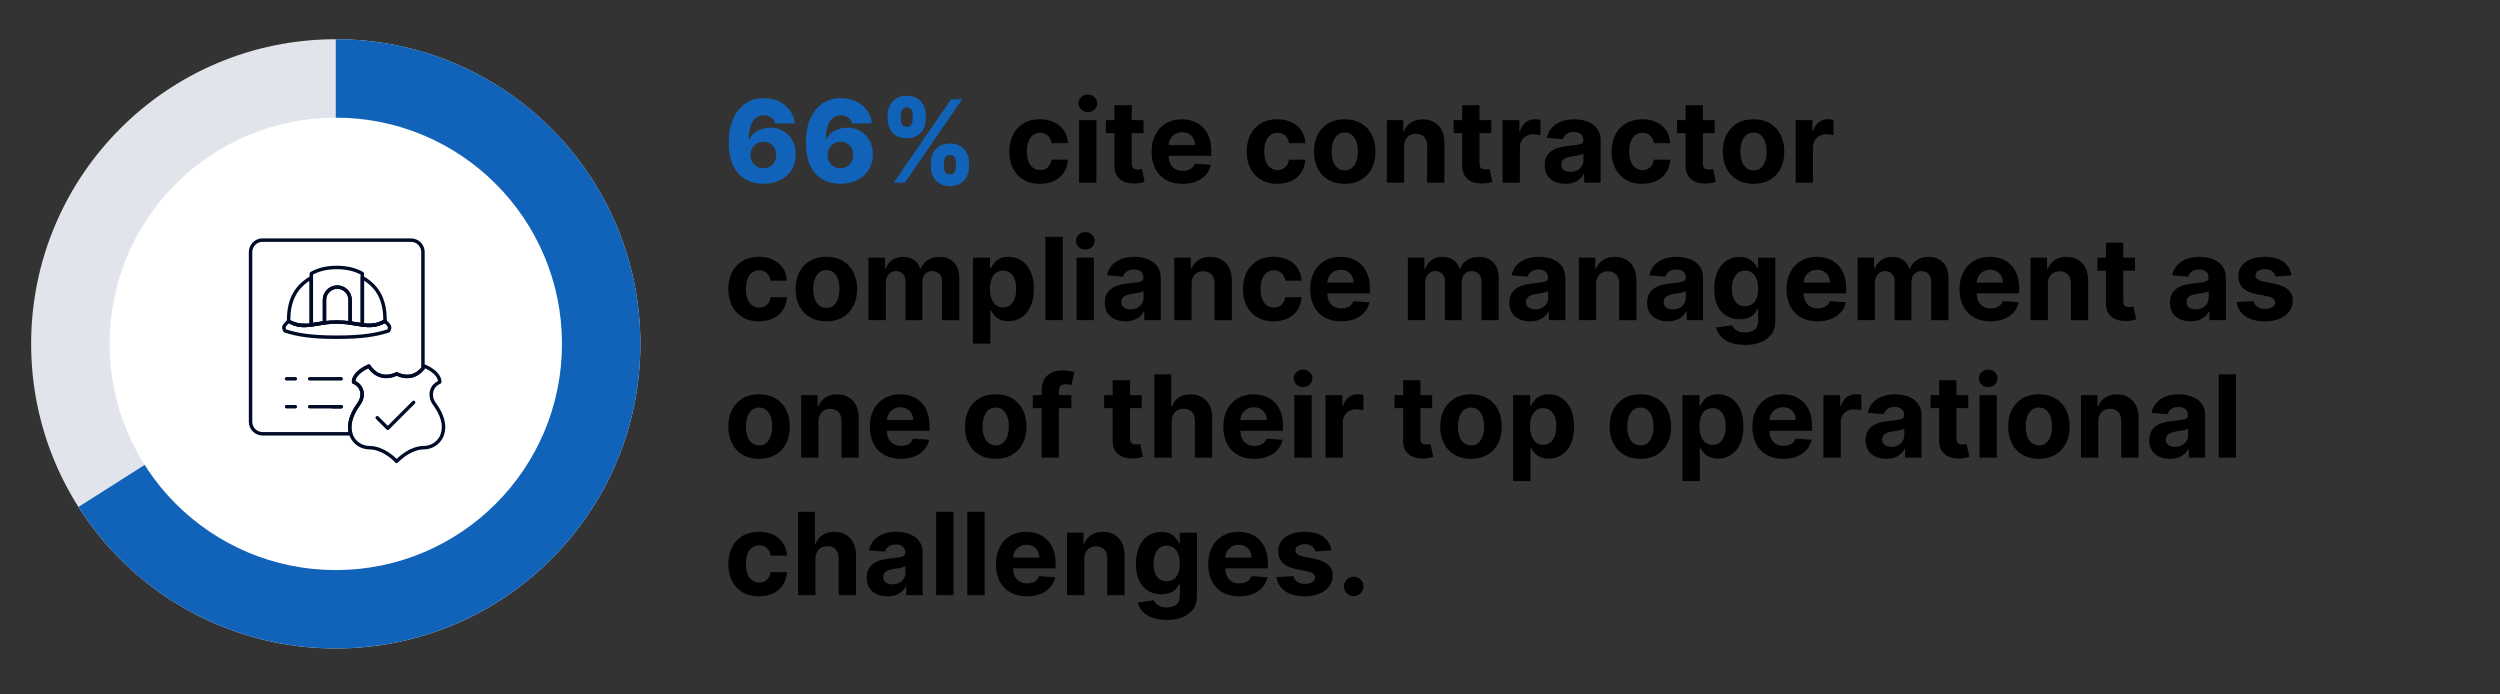 <?xml version="1.0" encoding="UTF-8"?>
<svg xmlns="http://www.w3.org/2000/svg" width="720" height="200" xmlns:xlink="http://www.w3.org/1999/xlink" viewBox="0 0 720 200"><rect x="0" y="0" width="720" height="200" fill="#333333" stroke="none"/>
  <defs>
    <style>
      .cls-1, .cls-2, .cls-3 {
        fill: none;
      }

      .cls-2 {
        stroke: #000b27;
        stroke-linecap: round;
        stroke-linejoin: round;
      }

      .cls-4 {
        fill: #fff;
      }

      .cls-5 {
        fill: #1163b9;
      }

      .cls-3 {
        stroke: #1163b9;
        stroke-miterlimit: 10;
      }

      .cls-6 {
        fill: #e1e4ea;
      }

      .cls-7 {
        clip-path: url(#clippath);
      }
    </style>
    <clipPath id="clippath">
      <circle class="cls-1" cx="96.7" cy="327.26" r="87.73"/>
    </clipPath>
  </defs>
  <g id="Layer_4" data-name="Layer 4">
    <g id="Layer_1" data-name="Layer 1">
      <circle class="cls-6" cx="96.7" cy="99.03" r="87.73"/>
    </g>
    <g>
      <rect class="cls-1" x="208.49" y="28.6" width="506.53" height="171.4"/>
      <path class="cls-5" d="M219.88,52.93c-1.31,0-2.57-.21-3.77-.64s-2.27-1.11-3.21-2.04-1.68-2.16-2.21-3.68-.8-3.37-.8-5.56c0-1.98.25-3.75.73-5.33s1.16-2.91,2.04-4.01,1.95-1.94,3.19-2.53,2.62-.87,4.15-.87c1.68,0,3.16.33,4.45.98s2.31,1.53,3.09,2.62,1.23,2.32,1.37,3.66h-5.71c-.17-.76-.55-1.33-1.13-1.73s-1.27-.59-2.07-.59c-1.47,0-2.56.64-3.29,1.91s-1.09,2.98-1.11,5.11h.15c.33-.72.8-1.34,1.42-1.85s1.33-.91,2.13-1.19,1.65-.42,2.55-.42c1.44,0,2.71.33,3.81,1s1.96,1.57,2.59,2.72.93,2.47.93,3.96c0,1.67-.38,3.15-1.17,4.42s-1.88,2.27-3.28,2.98-3.01,1.07-4.85,1.07ZM219.84,48.47c.71,0,1.35-.17,1.91-.5s1-.79,1.32-1.37.48-1.23.47-1.96c0-.73-.15-1.39-.46-1.96s-.75-1.02-1.31-1.36-1.2-.5-1.92-.5c-.52,0-1.01.1-1.46.29s-.85.47-1.18.81-.59.75-.78,1.22-.29.97-.29,1.51c0,.71.17,1.36.49,1.93s.76,1.04,1.31,1.38,1.19.51,1.9.51Z"/>
      <path class="cls-5" d="M242.07,52.93c-1.31,0-2.57-.21-3.77-.64s-2.27-1.11-3.21-2.04-1.68-2.16-2.21-3.68-.8-3.37-.8-5.56c0-1.98.25-3.75.73-5.33s1.16-2.91,2.04-4.01,1.95-1.94,3.19-2.53,2.62-.87,4.15-.87c1.68,0,3.16.33,4.45.98s2.31,1.53,3.09,2.62,1.23,2.32,1.37,3.66h-5.71c-.17-.76-.55-1.33-1.13-1.73s-1.27-.59-2.07-.59c-1.47,0-2.56.64-3.29,1.91s-1.09,2.98-1.11,5.11h.15c.33-.72.8-1.34,1.42-1.85s1.33-.91,2.13-1.19,1.65-.42,2.55-.42c1.44,0,2.71.33,3.81,1s1.96,1.57,2.59,2.72.93,2.47.93,3.96c0,1.67-.38,3.15-1.17,4.42s-1.88,2.27-3.28,2.98-3.01,1.07-4.85,1.07ZM242.04,48.47c.71,0,1.35-.17,1.91-.5s1-.79,1.32-1.37.48-1.23.47-1.96c0-.73-.15-1.39-.46-1.96s-.75-1.02-1.31-1.36-1.2-.5-1.92-.5c-.52,0-1.01.1-1.46.29s-.85.47-1.18.81-.59.75-.78,1.22-.29.97-.29,1.51c0,.71.17,1.36.49,1.93s.76,1.04,1.31,1.38,1.19.51,1.9.51Z"/>
      <path class="cls-5" d="M255.64,34.36v-1.27c0-1,.22-1.92.65-2.75s1.06-1.5,1.87-2,1.8-.76,2.95-.76,2.2.25,3.02.76,1.44,1.17,1.86,2,.63,1.75.63,2.75v1.27c0,1-.21,1.91-.64,2.74s-1.05,1.49-1.87,1.98-1.82.74-3,.74-2.18-.25-2.99-.75-1.43-1.16-1.85-1.99-.63-1.73-.63-2.72ZM257.41,52.6l16.5-24h3.2l-16.5,24h-3.2ZM259.42,33.1v1.27c0,.52.12,1.01.37,1.46s.69.67,1.33.67c.69,0,1.15-.22,1.38-.67s.35-.94.35-1.46v-1.27c0-.52-.11-1.02-.33-1.48s-.68-.7-1.39-.7c-.66,0-1.1.24-1.34.71s-.36.96-.36,1.46ZM268.09,48.1v-1.27c0-.98.21-1.89.64-2.73s1.04-1.51,1.86-2.02,1.8-.76,2.98-.76,2.2.25,3.02.76,1.43,1.17,1.85,2,.63,1.75.63,2.75v1.27c0,.98-.21,1.89-.63,2.73s-1.04,1.51-1.86,2.02-1.82.76-3,.76-2.19-.25-3-.76-1.43-1.18-1.85-2.02-.63-1.75-.63-2.73ZM271.83,46.83v1.27c0,.5.12.98.37,1.44s.7.69,1.37.69,1.14-.22,1.37-.67.35-.94.35-1.46v-1.27c0-.52-.11-1.02-.33-1.48s-.69-.7-1.39-.7c-.66,0-1.11.23-1.36.7s-.38.96-.38,1.48Z"/>
      <path d="M299.53,52.95c-1.84,0-3.43-.39-4.75-1.18s-2.34-1.88-3.05-3.28-1.06-3.01-1.06-4.83.36-3.46,1.07-4.86,1.73-2.48,3.05-3.27,2.89-1.18,4.71-1.18c1.57,0,2.95.29,4.12.86s2.11,1.37,2.8,2.4,1.07,2.24,1.14,3.63h-4.71c-.13-.9-.48-1.62-1.05-2.17s-1.31-.83-2.22-.83c-.77,0-1.45.21-2.02.63s-1.02,1.03-1.34,1.82-.48,1.76-.48,2.89.16,2.12.47,2.93.76,1.42,1.34,1.84,1.25.63,2.03.63c.57,0,1.08-.12,1.54-.35s.84-.58,1.14-1.03.5-.99.59-1.62h4.71c-.08,1.38-.45,2.58-1.12,3.63s-1.59,1.86-2.76,2.44-2.56.88-4.16.88Z"/>
      <path d="M313.29,32.28c-.74,0-1.38-.25-1.9-.74s-.79-1.09-.79-1.78.27-1.29.8-1.79,1.16-.74,1.9-.74,1.38.25,1.9.74.79,1.09.79,1.78-.26,1.29-.79,1.79-1.16.74-1.9.74ZM310.78,52.6v-18h4.99v18h-4.99Z"/>
      <path d="M329.33,34.6v3.75h-10.84v-3.75h10.84ZM320.95,30.29h4.99v16.78c0,.46.07.82.21,1.07s.34.43.59.53.55.15.88.15c.23,0,.47-.02.7-.06s.41-.08.54-.1l.79,3.71c-.25.08-.6.17-1.05.28s-1,.17-1.65.19c-1.2.05-2.26-.11-3.16-.48s-1.6-.94-2.1-1.71-.75-1.75-.74-2.93v-17.44Z"/>
      <path d="M340.59,52.95c-1.85,0-3.44-.38-4.78-1.13s-2.36-1.82-3.08-3.21-1.08-3.03-1.08-4.93.36-3.48,1.08-4.88,1.73-2.49,3.04-3.27,2.85-1.17,4.61-1.17c1.19,0,2.29.19,3.32.57s1.93.95,2.7,1.71,1.37,1.71,1.8,2.85.64,2.48.64,4.01v1.37h-15.2v-3.09h10.5c0-.72-.16-1.36-.47-1.91s-.74-.99-1.29-1.31-1.19-.47-1.92-.47-1.43.17-2.01.52-1.04.81-1.37,1.39-.5,1.23-.5,1.94v2.94c0,.89.17,1.66.5,2.31s.8,1.15,1.41,1.5,1.33.53,2.17.53c.55,0,1.06-.08,1.52-.23s.86-.39,1.18-.7.58-.7.75-1.15l4.62.3c-.23,1.11-.71,2.08-1.44,2.9s-1.65,1.46-2.79,1.92-2.45.69-3.93.69Z"/>
      <path d="M367.9,52.95c-1.84,0-3.43-.39-4.75-1.18s-2.34-1.88-3.05-3.28-1.06-3.01-1.06-4.83.36-3.46,1.07-4.86,1.73-2.48,3.05-3.27,2.89-1.18,4.71-1.18c1.57,0,2.95.29,4.12.86s2.11,1.37,2.8,2.4,1.07,2.24,1.14,3.63h-4.71c-.13-.9-.48-1.62-1.05-2.17s-1.31-.83-2.22-.83c-.77,0-1.45.21-2.02.63s-1.02,1.03-1.34,1.82-.48,1.76-.48,2.89.16,2.12.47,2.93.76,1.42,1.34,1.84,1.25.63,2.03.63c.57,0,1.08-.12,1.54-.35s.84-.58,1.14-1.03.5-.99.59-1.62h4.71c-.08,1.38-.45,2.58-1.12,3.63s-1.59,1.86-2.76,2.44-2.56.88-4.16.88Z"/>
      <path d="M387.28,52.95c-1.82,0-3.39-.39-4.72-1.17s-2.35-1.86-3.06-3.26-1.08-3.01-1.08-4.86.36-3.49,1.08-4.88,1.74-2.48,3.06-3.26,2.9-1.17,4.72-1.17,3.39.39,4.72,1.17,2.35,1.86,3.06,3.26,1.08,3.02,1.08,4.88-.36,3.46-1.08,4.86-1.74,2.48-3.06,3.26-2.9,1.17-4.72,1.17ZM387.3,49.08c.83,0,1.52-.24,2.07-.71s.97-1.12,1.26-1.94.43-1.75.43-2.8-.14-1.98-.43-2.8-.71-1.47-1.26-1.95-1.25-.71-2.07-.71-1.54.24-2.1.71-.99,1.12-1.28,1.95-.43,1.75-.43,2.8.14,1.98.43,2.8.71,1.47,1.28,1.94,1.27.71,2.1.71Z"/>
      <path d="M404.39,42.19v10.41h-4.99v-18h4.76v3.18h.21c.4-1.05,1.07-1.88,2-2.49s2.07-.92,3.41-.92c1.25,0,2.34.27,3.27.82s1.65,1.33,2.17,2.34.77,2.22.77,3.62v11.46h-4.99v-10.57c0-1.1-.27-1.96-.84-2.58s-1.36-.93-2.36-.93c-.67,0-1.26.14-1.78.43s-.91.71-1.2,1.26-.43,1.21-.44,1.99Z"/>
      <path d="M429.49,34.6v3.75h-10.84v-3.75h10.84ZM421.11,30.29h4.99v16.78c0,.46.07.82.21,1.07s.34.43.59.53.55.15.88.15c.23,0,.47-.02.7-.06s.41-.08.54-.1l.79,3.71c-.25.08-.6.17-1.05.28s-1,.17-1.65.19c-1.2.05-2.26-.11-3.16-.48s-1.6-.94-2.1-1.71-.75-1.75-.74-2.93v-17.44Z"/>
      <path d="M432.74,52.6v-18h4.84v3.14h.19c.33-1.12.88-1.96,1.65-2.54s1.66-.86,2.67-.86c.25,0,.52.02.81.05s.54.07.76.13v4.43c-.23-.07-.56-.13-.97-.19s-.79-.08-1.14-.08c-.73,0-1.39.16-1.96.47s-1.03.76-1.36,1.32-.5,1.21-.5,1.95v10.18h-4.99Z"/>
      <path d="M450.85,52.94c-1.15,0-2.17-.2-3.07-.6s-1.61-1-2.13-1.79-.78-1.78-.78-2.97c0-1,.18-1.84.55-2.52s.87-1.23,1.5-1.64,1.35-.73,2.16-.94,1.66-.36,2.55-.45c1.05-.11,1.89-.21,2.53-.31s1.11-.24,1.39-.44.43-.48.43-.87v-.07c0-.74-.23-1.32-.7-1.72s-1.12-.61-1.97-.61c-.9,0-1.61.2-2.14.59s-.88.89-1.05,1.48l-4.62-.38c.23-1.09.7-2.04,1.38-2.84s1.58-1.42,2.67-1.85,2.35-.65,3.79-.65c1,0,1.96.12,2.88.35s1.73.6,2.45,1.09,1.28,1.12,1.69,1.89.62,1.69.62,2.76v12.14h-4.73v-2.5h-.14c-.29.56-.68,1.06-1.16,1.48s-1.07.76-1.75,1-1.46.36-2.36.36ZM452.28,49.49c.73,0,1.38-.15,1.95-.44s1-.69,1.32-1.19.48-1.07.48-1.7v-1.91c-.16.1-.37.19-.64.28s-.57.16-.91.22-.67.12-1.01.18-.64.1-.91.13c-.59.09-1.1.22-1.54.41s-.78.44-1.02.76-.36.71-.36,1.18c0,.68.25,1.2.74,1.55s1.13.53,1.89.53Z"/>
      <path d="M473,52.95c-1.84,0-3.43-.39-4.75-1.18s-2.34-1.88-3.05-3.28-1.06-3.01-1.06-4.83.36-3.46,1.07-4.86,1.73-2.48,3.05-3.27,2.89-1.18,4.71-1.18c1.57,0,2.95.29,4.12.86s2.11,1.37,2.8,2.4,1.07,2.24,1.14,3.63h-4.71c-.13-.9-.48-1.62-1.05-2.17s-1.31-.83-2.22-.83c-.77,0-1.45.21-2.02.63s-1.02,1.03-1.34,1.82-.48,1.76-.48,2.89.16,2.12.47,2.93.76,1.42,1.34,1.84,1.25.63,2.03.63c.57,0,1.08-.12,1.54-.35s.84-.58,1.14-1.03.5-.99.59-1.62h4.71c-.08,1.38-.45,2.58-1.12,3.63s-1.59,1.86-2.76,2.44-2.56.88-4.16.88Z"/>
      <path d="M493.83,34.6v3.75h-10.84v-3.75h10.84ZM485.45,30.29h4.99v16.78c0,.46.07.82.21,1.07s.34.43.59.53.55.15.88.15c.23,0,.47-.02.7-.06s.41-.08.54-.1l.79,3.71c-.25.08-.6.17-1.05.28s-1,.17-1.65.19c-1.2.05-2.26-.11-3.16-.48s-1.6-.94-2.1-1.71-.75-1.75-.74-2.93v-17.44Z"/>
      <path d="M505.02,52.95c-1.82,0-3.39-.39-4.72-1.17s-2.35-1.86-3.06-3.26-1.08-3.01-1.08-4.86.36-3.49,1.08-4.88,1.74-2.48,3.06-3.26,2.9-1.17,4.72-1.17,3.39.39,4.72,1.17,2.35,1.86,3.06,3.26,1.08,3.02,1.08,4.88-.36,3.46-1.08,4.86-1.74,2.48-3.06,3.26-2.9,1.17-4.72,1.17ZM505.04,49.08c.83,0,1.52-.24,2.07-.71s.97-1.12,1.26-1.94.43-1.75.43-2.8-.14-1.98-.43-2.8-.71-1.47-1.26-1.95-1.25-.71-2.07-.71-1.54.24-2.1.71-.99,1.12-1.28,1.95-.43,1.75-.43,2.8.14,1.98.43,2.8.71,1.47,1.28,1.94,1.27.71,2.1.71Z"/>
      <path d="M517.14,52.6v-18h4.84v3.14h.19c.33-1.12.88-1.96,1.65-2.54s1.66-.86,2.67-.86c.25,0,.52.02.81.05s.54.07.76.13v4.43c-.23-.07-.56-.13-.97-.19s-.79-.08-1.14-.08c-.73,0-1.39.16-1.96.47s-1.03.76-1.36,1.32-.5,1.21-.5,1.95v10.18h-4.99Z"/>
      <path d="M218.61,92.55c-1.84,0-3.43-.39-4.75-1.18s-2.34-1.88-3.05-3.28-1.06-3.01-1.06-4.83.36-3.46,1.07-4.86,1.73-2.48,3.05-3.27,2.89-1.18,4.71-1.18c1.57,0,2.95.29,4.12.86s2.11,1.37,2.8,2.4,1.07,2.24,1.14,3.63h-4.71c-.13-.9-.48-1.62-1.05-2.17s-1.31-.83-2.22-.83c-.77,0-1.45.21-2.02.63s-1.02,1.03-1.34,1.82-.48,1.76-.48,2.89.16,2.12.47,2.93.76,1.42,1.34,1.84,1.25.63,2.03.63c.57,0,1.08-.12,1.54-.35s.84-.58,1.14-1.03.5-.99.59-1.62h4.71c-.08,1.38-.45,2.58-1.12,3.63s-1.59,1.86-2.76,2.44-2.56.88-4.16.88Z"/>
      <path d="M237.99,92.55c-1.82,0-3.39-.39-4.72-1.17s-2.35-1.86-3.06-3.26-1.08-3.01-1.08-4.86.36-3.49,1.08-4.88,1.74-2.48,3.06-3.26,2.9-1.17,4.72-1.17,3.39.39,4.72,1.17,2.35,1.86,3.06,3.26,1.08,3.02,1.08,4.88-.36,3.46-1.08,4.86-1.74,2.48-3.06,3.26-2.9,1.17-4.72,1.17ZM238.02,88.68c.83,0,1.52-.24,2.07-.71s.97-1.12,1.26-1.94.43-1.75.43-2.8-.14-1.98-.43-2.8-.71-1.47-1.26-1.95-1.25-.71-2.07-.71-1.54.24-2.1.71-.99,1.12-1.28,1.95-.43,1.75-.43,2.8.14,1.98.43,2.8.71,1.47,1.28,1.94,1.27.71,2.1.71Z"/>
      <path d="M250.11,92.2v-18h4.76v3.18h.21c.38-1.05,1-1.89,1.88-2.5s1.92-.91,3.14-.91,2.29.31,3.15.92,1.45,1.44,1.73,2.49h.19c.37-1.03,1.03-1.86,2-2.48s2.11-.93,3.43-.93c1.68,0,3.04.53,4.1,1.6s1.58,2.58,1.58,4.53v12.11h-4.98v-11.12c0-1-.27-1.75-.8-2.25s-1.2-.75-1.99-.75c-.91,0-1.61.29-2.12.86s-.76,1.33-.76,2.27v10.99h-4.84v-11.23c0-.88-.25-1.59-.76-2.11s-1.17-.79-1.99-.79c-.55,0-1.05.14-1.49.42s-.79.66-1.05,1.16-.39,1.08-.39,1.74v10.8h-4.99Z"/>
      <path d="M280.2,98.95v-24.75h4.92v3.02h.22c.22-.48.54-.98.96-1.48s.96-.93,1.64-1.27,1.52-.51,2.53-.51c1.31,0,2.52.34,3.63,1.03s2,1.71,2.66,3.08,1,3.09,1,5.15-.32,3.7-.97,5.08-1.52,2.42-2.62,3.13-2.34,1.06-3.71,1.06c-.97,0-1.79-.16-2.47-.48s-1.23-.72-1.66-1.21-.76-.98-.98-1.48h-.15v9.63h-4.99ZM285.09,83.2c0,1.07.15,2,.45,2.8s.73,1.42,1.29,1.86,1.25.66,2.05.66,1.5-.22,2.06-.67.99-1.07,1.28-1.88.44-1.72.44-2.77-.14-1.95-.43-2.74-.71-1.41-1.28-1.85-1.25-.67-2.07-.67-1.5.21-2.06.64-.99,1.04-1.28,1.83-.45,1.72-.45,2.79Z"/>
      <path d="M306.07,68.2v24h-4.99v-24h4.99Z"/>
      <path d="M312.56,71.88c-.74,0-1.38-.25-1.9-.74s-.79-1.09-.79-1.78.27-1.29.8-1.79,1.16-.74,1.9-.74,1.38.25,1.9.74.79,1.09.79,1.78-.26,1.29-.79,1.79-1.16.74-1.9.74ZM310.05,92.2v-18h4.99v18h-4.99Z"/>
      <path d="M324.16,92.54c-1.15,0-2.17-.2-3.07-.6s-1.61-1-2.13-1.79-.78-1.78-.78-2.97c0-1,.18-1.84.55-2.52s.87-1.23,1.5-1.64,1.35-.73,2.16-.94,1.66-.36,2.55-.45c1.05-.11,1.89-.21,2.53-.31s1.11-.24,1.39-.44.43-.48.43-.87v-.07c0-.74-.23-1.32-.7-1.72s-1.12-.61-1.97-.61c-.9,0-1.61.2-2.14.59s-.88.89-1.05,1.48l-4.62-.38c.23-1.09.7-2.04,1.38-2.84s1.58-1.42,2.67-1.85,2.35-.65,3.79-.65c1,0,1.96.12,2.88.35s1.73.6,2.45,1.09,1.28,1.12,1.69,1.89.62,1.69.62,2.76v12.14h-4.73v-2.5h-.14c-.29.56-.68,1.06-1.16,1.48s-1.07.76-1.75,1-1.46.36-2.36.36ZM325.59,89.09c.73,0,1.38-.15,1.95-.44s1-.69,1.32-1.19.48-1.07.48-1.7v-1.91c-.16.1-.37.19-.64.28s-.57.16-.91.22-.67.12-1.01.18-.64.1-.91.13c-.59.09-1.1.22-1.54.41s-.78.44-1.02.76-.36.71-.36,1.18c0,.68.25,1.2.74,1.55s1.13.53,1.89.53Z"/>
      <path d="M343.17,81.79v10.41h-4.99v-18h4.76v3.18h.21c.4-1.05,1.07-1.88,2-2.49s2.07-.92,3.41-.92c1.25,0,2.34.27,3.27.82s1.65,1.33,2.17,2.34.77,2.22.77,3.62v11.46h-4.99v-10.57c0-1.1-.27-1.96-.84-2.58s-1.36-.93-2.36-.93c-.67,0-1.26.14-1.78.43s-.91.71-1.2,1.26-.43,1.21-.44,1.99Z"/>
      <path d="M366.83,92.55c-1.84,0-3.43-.39-4.75-1.18s-2.34-1.88-3.05-3.28-1.06-3.01-1.06-4.83.36-3.46,1.07-4.86,1.73-2.48,3.05-3.27,2.89-1.18,4.71-1.18c1.57,0,2.95.29,4.12.86s2.11,1.37,2.8,2.4,1.07,2.24,1.14,3.63h-4.71c-.13-.9-.48-1.62-1.05-2.17s-1.31-.83-2.22-.83c-.77,0-1.45.21-2.02.63s-1.02,1.03-1.34,1.82-.48,1.76-.48,2.89.16,2.12.47,2.93.76,1.42,1.34,1.84,1.25.63,2.03.63c.57,0,1.08-.12,1.54-.35s.84-.58,1.14-1.03.5-.99.59-1.62h4.71c-.08,1.38-.45,2.58-1.12,3.63s-1.59,1.86-2.76,2.44-2.56.88-4.16.88Z"/>
      <path d="M386.28,92.55c-1.85,0-3.44-.38-4.78-1.13s-2.36-1.82-3.08-3.21-1.08-3.03-1.08-4.93.36-3.48,1.08-4.88,1.73-2.49,3.04-3.27,2.85-1.17,4.61-1.17c1.19,0,2.29.19,3.32.57s1.93.95,2.7,1.71,1.37,1.71,1.8,2.85.64,2.48.64,4.01v1.37h-15.2v-3.09h10.5c0-.72-.16-1.36-.47-1.91s-.74-.99-1.29-1.31-1.19-.47-1.92-.47-1.43.17-2.01.52-1.04.81-1.37,1.39-.5,1.23-.5,1.94v2.94c0,.89.17,1.66.5,2.31s.8,1.15,1.41,1.5,1.33.53,2.17.53c.55,0,1.06-.08,1.52-.23s.86-.39,1.18-.7.58-.7.75-1.15l4.62.3c-.23,1.11-.71,2.08-1.44,2.9s-1.65,1.46-2.79,1.92-2.45.69-3.93.69Z"/>
      <path d="M405.46,92.2v-18h4.76v3.18h.21c.38-1.05,1-1.89,1.88-2.5s1.92-.91,3.14-.91,2.29.31,3.15.92,1.45,1.44,1.73,2.49h.19c.37-1.03,1.03-1.86,2-2.48s2.11-.93,3.43-.93c1.68,0,3.04.53,4.1,1.6s1.58,2.58,1.58,4.53v12.11h-4.98v-11.12c0-1-.27-1.75-.8-2.25s-1.2-.75-1.99-.75c-.91,0-1.61.29-2.12.86s-.76,1.33-.76,2.27v10.99h-4.84v-11.23c0-.88-.25-1.59-.76-2.11s-1.17-.79-1.99-.79c-.55,0-1.05.14-1.49.42s-.79.66-1.05,1.16-.39,1.08-.39,1.74v10.8h-4.99Z"/>
      <path d="M440.68,92.54c-1.15,0-2.17-.2-3.07-.6s-1.61-1-2.13-1.79-.78-1.78-.78-2.97c0-1,.18-1.84.55-2.52s.87-1.23,1.5-1.64,1.35-.73,2.16-.94,1.66-.36,2.55-.45c1.05-.11,1.89-.21,2.53-.31s1.11-.24,1.39-.44.43-.48.43-.87v-.07c0-.74-.23-1.32-.7-1.72s-1.12-.61-1.97-.61c-.9,0-1.61.2-2.14.59s-.88.89-1.05,1.48l-4.62-.38c.23-1.09.7-2.04,1.38-2.84s1.58-1.42,2.67-1.85,2.35-.65,3.79-.65c1,0,1.96.12,2.88.35s1.73.6,2.45,1.09,1.28,1.12,1.69,1.89.62,1.69.62,2.76v12.14h-4.73v-2.5h-.14c-.29.56-.68,1.06-1.16,1.48s-1.07.76-1.75,1-1.46.36-2.36.36ZM442.11,89.09c.73,0,1.38-.15,1.95-.44s1-.69,1.32-1.19.48-1.07.48-1.7v-1.91c-.16.1-.37.19-.64.28s-.57.16-.91.22-.67.12-1.01.18-.64.1-.91.13c-.59.09-1.1.22-1.54.41s-.78.44-1.02.76-.36.71-.36,1.18c0,.68.25,1.2.74,1.55s1.13.53,1.89.53Z"/>
      <path d="M459.69,81.79v10.41h-4.99v-18h4.76v3.18h.21c.4-1.05,1.07-1.88,2-2.49s2.07-.92,3.41-.92c1.25,0,2.34.27,3.27.82s1.65,1.33,2.17,2.34.77,2.22.77,3.62v11.46h-4.99v-10.57c0-1.1-.27-1.96-.84-2.58s-1.36-.93-2.36-.93c-.67,0-1.26.14-1.78.43s-.91.71-1.2,1.26-.43,1.21-.44,1.99Z"/>
      <path d="M480.35,92.54c-1.15,0-2.17-.2-3.07-.6s-1.61-1-2.13-1.79-.78-1.78-.78-2.97c0-1,.18-1.84.55-2.52s.87-1.23,1.5-1.64,1.35-.73,2.16-.94,1.66-.36,2.55-.45c1.05-.11,1.89-.21,2.53-.31s1.11-.24,1.39-.44.43-.48.43-.87v-.07c0-.74-.23-1.32-.7-1.72s-1.12-.61-1.97-.61c-.9,0-1.61.2-2.14.59s-.88.89-1.05,1.48l-4.62-.38c.23-1.09.7-2.04,1.38-2.84s1.58-1.42,2.67-1.85,2.35-.65,3.79-.65c1,0,1.96.12,2.88.35s1.73.6,2.45,1.09,1.28,1.12,1.69,1.89.62,1.69.62,2.76v12.14h-4.73v-2.5h-.14c-.29.56-.68,1.06-1.16,1.48s-1.07.76-1.75,1-1.46.36-2.36.36ZM481.78,89.09c.73,0,1.38-.15,1.95-.44s1-.69,1.32-1.19.48-1.07.48-1.7v-1.91c-.16.1-.37.19-.64.28s-.57.16-.91.22-.67.12-1.01.18-.64.1-.91.13c-.59.09-1.1.22-1.54.41s-.78.44-1.02.76-.36.71-.36,1.18c0,.68.25,1.2.74,1.55s1.13.53,1.89.53Z"/>
      <path d="M502.47,99.32c-1.62,0-3-.22-4.15-.66s-2.07-1.04-2.75-1.8-1.12-1.61-1.32-2.55l4.62-.62c.14.36.36.7.67,1.01s.71.56,1.21.76,1.12.29,1.85.29c1.09,0,1.98-.26,2.69-.79s1.06-1.41,1.06-2.64v-3.29h-.21c-.22.5-.55.97-.98,1.42s-1,.81-1.69,1.09-1.51.42-2.46.42c-1.35,0-2.58-.31-3.69-.94s-1.98-1.59-2.64-2.89-.98-2.95-.98-4.94.33-3.74,1-5.11,1.55-2.39,2.65-3.07,2.32-1.02,3.64-1.02c1.01,0,1.85.17,2.53.51s1.23.76,1.65,1.27.74,1,.97,1.48h.19v-3.02h4.96v18.18c0,1.53-.38,2.81-1.12,3.84s-1.79,1.81-3.11,2.33-2.85.78-4.56.78ZM502.58,88.19c.8,0,1.49-.2,2.04-.6s.99-.98,1.29-1.73.45-1.66.45-2.71-.15-1.97-.45-2.75-.73-1.38-1.29-1.81-1.25-.64-2.05-.64-1.51.22-2.07.66-.99,1.05-1.28,1.83-.43,1.68-.43,2.71.15,1.94.44,2.69.72,1.34,1.28,1.75,1.25.62,2.07.62Z"/>
      <path d="M523.46,92.55c-1.85,0-3.44-.38-4.78-1.13s-2.36-1.82-3.08-3.21-1.08-3.03-1.08-4.93.36-3.48,1.08-4.88,1.73-2.49,3.04-3.27,2.85-1.17,4.61-1.17c1.19,0,2.29.19,3.32.57s1.93.95,2.7,1.71,1.37,1.71,1.8,2.85.64,2.48.64,4.01v1.37h-15.2v-3.09h10.5c0-.72-.16-1.36-.47-1.91s-.74-.99-1.29-1.31-1.19-.47-1.92-.47-1.43.17-2.01.52-1.04.81-1.37,1.39-.5,1.23-.5,1.94v2.94c0,.89.17,1.66.5,2.31s.8,1.15,1.41,1.5,1.33.53,2.17.53c.55,0,1.06-.08,1.52-.23s.86-.39,1.18-.7.58-.7.75-1.15l4.62.3c-.23,1.11-.71,2.08-1.44,2.9s-1.65,1.46-2.79,1.92-2.45.69-3.93.69Z"/>
      <path d="M534.98,92.2v-18h4.76v3.18h.21c.38-1.05,1-1.89,1.88-2.5s1.92-.91,3.14-.91,2.29.31,3.15.92,1.45,1.44,1.73,2.49h.19c.37-1.03,1.03-1.86,2-2.48s2.11-.93,3.43-.93c1.68,0,3.04.53,4.1,1.6s1.58,2.58,1.58,4.53v12.11h-4.98v-11.12c0-1-.27-1.75-.8-2.25s-1.2-.75-1.99-.75c-.91,0-1.61.29-2.12.86s-.76,1.33-.76,2.27v10.99h-4.84v-11.23c0-.88-.25-1.59-.76-2.11s-1.17-.79-1.99-.79c-.55,0-1.05.14-1.49.42s-.79.66-1.05,1.16-.39,1.08-.39,1.74v10.8h-4.99Z"/>
      <path d="M573.28,92.55c-1.85,0-3.44-.38-4.78-1.13s-2.36-1.82-3.08-3.21-1.08-3.03-1.08-4.93.36-3.48,1.08-4.88,1.73-2.49,3.04-3.27,2.85-1.17,4.61-1.17c1.19,0,2.29.19,3.32.57s1.93.95,2.7,1.71,1.37,1.71,1.8,2.85.64,2.48.64,4.01v1.37h-15.2v-3.09h10.5c0-.72-.16-1.36-.47-1.91s-.74-.99-1.29-1.31-1.19-.47-1.92-.47-1.43.17-2.01.52-1.04.81-1.37,1.39-.5,1.23-.5,1.94v2.94c0,.89.17,1.66.5,2.31s.8,1.15,1.41,1.5,1.33.53,2.17.53c.55,0,1.06-.08,1.52-.23s.86-.39,1.18-.7.58-.7.75-1.15l4.62.3c-.23,1.11-.71,2.08-1.44,2.9s-1.65,1.46-2.79,1.92-2.45.69-3.93.69Z"/>
      <path d="M589.79,81.79v10.41h-4.99v-18h4.76v3.18h.21c.4-1.05,1.07-1.88,2-2.49s2.07-.92,3.41-.92c1.25,0,2.34.27,3.27.82s1.65,1.33,2.17,2.34.77,2.22.77,3.62v11.46h-4.99v-10.57c0-1.1-.27-1.96-.84-2.58s-1.36-.93-2.36-.93c-.67,0-1.26.14-1.78.43s-.91.71-1.2,1.26-.43,1.21-.44,1.99Z"/>
      <path d="M614.89,74.2v3.75h-10.84v-3.75h10.84ZM606.51,69.89h4.99v16.78c0,.46.07.82.21,1.07s.34.43.59.53.55.15.88.15c.23,0,.47-.02.7-.06s.41-.08.54-.1l.79,3.71c-.25.08-.6.17-1.05.28s-1,.17-1.65.19c-1.2.05-2.26-.11-3.16-.48s-1.6-.94-2.1-1.71-.75-1.75-.74-2.93v-17.44Z"/>
      <path d="M630.92,92.54c-1.15,0-2.17-.2-3.07-.6s-1.61-1-2.13-1.79-.78-1.78-.78-2.97c0-1,.18-1.84.55-2.52s.87-1.23,1.5-1.64,1.35-.73,2.16-.94,1.66-.36,2.55-.45c1.05-.11,1.89-.21,2.53-.31s1.11-.24,1.39-.44.43-.48.43-.87v-.07c0-.74-.23-1.32-.7-1.72s-1.12-.61-1.97-.61c-.9,0-1.61.2-2.14.59s-.88.89-1.05,1.48l-4.62-.38c.23-1.09.7-2.04,1.38-2.84s1.58-1.42,2.67-1.85,2.35-.65,3.79-.65c1,0,1.96.12,2.88.35s1.73.6,2.45,1.09,1.28,1.12,1.69,1.89.62,1.69.62,2.76v12.14h-4.73v-2.5h-.14c-.29.56-.68,1.06-1.16,1.48s-1.07.76-1.75,1-1.46.36-2.36.36ZM632.35,89.09c.73,0,1.38-.15,1.95-.44s1-.69,1.32-1.19.48-1.07.48-1.7v-1.91c-.16.1-.37.19-.64.28s-.57.16-.91.22-.67.12-1.01.18-.64.1-.91.13c-.59.09-1.1.22-1.54.41s-.78.44-1.02.76-.36.71-.36,1.18c0,.68.25,1.2.74,1.55s1.13.53,1.89.53Z"/>
      <path d="M659.92,79.33l-4.57.28c-.08-.39-.25-.74-.5-1.06s-.6-.57-1.01-.76-.92-.29-1.49-.29c-.77,0-1.43.16-1.96.49s-.8.76-.8,1.29c0,.43.17.79.52,1.09s.93.54,1.77.71l3.26.66c1.75.36,3.05.94,3.91,1.73s1.29,1.84,1.29,3.14c0,1.18-.35,2.21-1.04,3.11s-1.64,1.58-2.84,2.08-2.58.74-4.14.74c-2.38,0-4.28-.5-5.69-1.49s-2.24-2.35-2.48-4.07l4.91-.26c.15.73.51,1.28,1.08,1.66s1.3.57,2.19.57,1.58-.17,2.12-.51.81-.78.81-1.32c0-.45-.2-.83-.57-1.12s-.95-.52-1.73-.67l-3.12-.62c-1.76-.35-3.06-.96-3.92-1.83s-1.28-1.97-1.28-3.32c0-1.16.31-2.15.94-2.99s1.52-1.48,2.66-1.93,2.49-.68,4.03-.68c2.27,0,4.06.48,5.37,1.44s2.07,2.27,2.29,3.93Z"/>
      <path d="M218.61,132.15c-1.82,0-3.39-.39-4.72-1.17s-2.35-1.86-3.06-3.26-1.08-3.01-1.08-4.86.36-3.49,1.08-4.88,1.74-2.48,3.06-3.26,2.9-1.17,4.72-1.17,3.39.39,4.72,1.17,2.35,1.86,3.06,3.26,1.08,3.02,1.08,4.88-.36,3.46-1.08,4.86-1.74,2.48-3.06,3.26-2.9,1.17-4.72,1.17ZM218.63,128.28c.83,0,1.52-.24,2.07-.71s.97-1.12,1.26-1.94.43-1.75.43-2.8-.14-1.98-.43-2.8-.71-1.47-1.26-1.95-1.25-.71-2.07-.71-1.54.24-2.1.71-.99,1.12-1.28,1.95-.43,1.75-.43,2.8.14,1.98.43,2.8.71,1.47,1.28,1.94,1.27.71,2.1.71Z"/>
      <path d="M235.72,121.39v10.41h-4.99v-18h4.76v3.18h.21c.4-1.05,1.07-1.88,2-2.49s2.07-.92,3.41-.92c1.25,0,2.34.27,3.27.82s1.65,1.33,2.17,2.34.77,2.22.77,3.62v11.46h-4.99v-10.57c0-1.1-.27-1.96-.84-2.58s-1.36-.93-2.36-.93c-.67,0-1.26.14-1.78.43s-.91.71-1.2,1.26-.43,1.21-.44,1.99Z"/>
      <path d="M259.45,132.15c-1.85,0-3.44-.38-4.78-1.13s-2.36-1.82-3.08-3.21-1.08-3.03-1.08-4.93.36-3.48,1.08-4.88,1.73-2.49,3.04-3.27,2.85-1.17,4.61-1.17c1.19,0,2.29.19,3.32.57s1.93.95,2.7,1.71,1.37,1.71,1.8,2.85.64,2.48.64,4.01v1.37h-15.2v-3.09h10.5c0-.72-.16-1.36-.47-1.91s-.74-.99-1.29-1.31-1.19-.47-1.92-.47-1.43.17-2.01.52-1.04.81-1.37,1.39-.5,1.23-.5,1.94v2.94c0,.89.17,1.66.5,2.31s.8,1.15,1.41,1.5,1.33.53,2.17.53c.55,0,1.06-.08,1.52-.23s.86-.39,1.18-.7.58-.7.75-1.15l4.62.3c-.23,1.11-.71,2.08-1.44,2.9s-1.65,1.46-2.79,1.92-2.45.69-3.93.69Z"/>
      <path d="M286.76,132.15c-1.82,0-3.39-.39-4.72-1.17s-2.35-1.86-3.06-3.26-1.08-3.01-1.08-4.86.36-3.49,1.08-4.88,1.74-2.48,3.06-3.26,2.9-1.17,4.72-1.17,3.39.39,4.72,1.17,2.35,1.86,3.06,3.26,1.08,3.02,1.08,4.88-.36,3.46-1.08,4.86-1.74,2.48-3.06,3.26-2.9,1.17-4.72,1.17ZM286.78,128.28c.83,0,1.52-.24,2.07-.71s.97-1.12,1.26-1.94.43-1.75.43-2.8-.14-1.98-.43-2.8-.71-1.47-1.26-1.95-1.25-.71-2.07-.71-1.54.24-2.1.71-.99,1.12-1.28,1.95-.43,1.75-.43,2.8.14,1.98.43,2.8.71,1.47,1.28,1.94,1.27.71,2.1.71Z"/>
      <path d="M308.55,113.8v3.75h-11.11v-3.75h11.11ZM299.99,131.8v-19.3c0-1.3.26-2.39.77-3.25s1.21-1.5,2.1-1.93,1.9-.64,3.04-.64c.77,0,1.47.06,2.1.18s1.11.22,1.42.32l-.89,3.75c-.2-.06-.44-.12-.72-.18s-.58-.08-.87-.08c-.73,0-1.25.17-1.54.51s-.43.81-.43,1.42v19.21h-4.98Z"/>
      <path d="M328.83,113.8v3.75h-10.84v-3.75h10.84ZM320.45,109.49h4.99v16.78c0,.46.07.82.21,1.07s.34.43.59.53.55.15.88.15c.23,0,.47-.02.7-.06s.41-.08.54-.1l.79,3.71c-.25.08-.6.17-1.05.28s-1,.17-1.65.19c-1.2.05-2.26-.11-3.16-.48s-1.6-.94-2.1-1.71-.75-1.75-.74-2.93v-17.44Z"/>
      <path d="M337.44,121.39v10.41h-4.99v-24h4.85v9.18h.21c.41-1.06,1.06-1.9,1.97-2.5s2.04-.91,3.41-.91c1.25,0,2.34.27,3.28.81s1.66,1.32,2.18,2.33.78,2.22.77,3.63v11.46h-4.99v-10.57c0-1.11-.27-1.97-.84-2.59s-1.36-.93-2.37-.93c-.68,0-1.28.14-1.8.43s-.93.71-1.22,1.26-.44,1.21-.45,1.99Z"/>
      <path d="M361.25,132.15c-1.85,0-3.44-.38-4.78-1.13s-2.36-1.82-3.08-3.21-1.08-3.03-1.08-4.93.36-3.48,1.08-4.88,1.73-2.49,3.04-3.27,2.85-1.17,4.61-1.17c1.19,0,2.29.19,3.32.57s1.93.95,2.7,1.71,1.37,1.71,1.8,2.85.64,2.48.64,4.01v1.37h-15.2v-3.09h10.5c0-.72-.16-1.36-.47-1.91s-.74-.99-1.29-1.31-1.19-.47-1.92-.47-1.43.17-2.01.52-1.04.81-1.37,1.39-.5,1.23-.5,1.94v2.94c0,.89.17,1.66.5,2.31s.8,1.15,1.41,1.5,1.33.53,2.17.53c.55,0,1.06-.08,1.52-.23s.86-.39,1.18-.7.58-.7.75-1.15l4.62.3c-.23,1.11-.71,2.08-1.44,2.9s-1.65,1.46-2.79,1.92-2.45.69-3.93.69Z"/>
      <path d="M375.28,111.48c-.74,0-1.38-.25-1.9-.74s-.79-1.09-.79-1.78.27-1.29.8-1.79,1.16-.74,1.9-.74,1.38.25,1.9.74.79,1.09.79,1.78-.26,1.29-.79,1.79-1.16.74-1.9.74ZM372.77,131.8v-18h4.99v18h-4.99Z"/>
      <path d="M381.75,131.8v-18h4.84v3.14h.19c.33-1.12.88-1.96,1.65-2.54s1.66-.86,2.67-.86c.25,0,.52.02.81.05s.54.07.76.13v4.43c-.23-.07-.56-.13-.97-.19s-.79-.08-1.14-.08c-.73,0-1.39.16-1.96.47s-1.03.76-1.36,1.32-.5,1.21-.5,1.95v10.18h-4.99Z"/>
      <path d="M412.46,113.8v3.75h-10.84v-3.75h10.84ZM404.08,109.49h4.99v16.78c0,.46.07.82.21,1.07s.34.43.59.53.55.15.88.15c.23,0,.47-.02.7-.06s.41-.08.54-.1l.79,3.71c-.25.08-.6.17-1.05.28s-1,.17-1.65.19c-1.2.05-2.26-.11-3.16-.48s-1.6-.94-2.1-1.71-.75-1.75-.74-2.93v-17.44Z"/>
      <path d="M423.65,132.15c-1.82,0-3.39-.39-4.72-1.17s-2.35-1.86-3.06-3.26-1.08-3.01-1.08-4.86.36-3.49,1.08-4.88,1.74-2.48,3.06-3.26,2.9-1.17,4.72-1.17,3.39.39,4.72,1.17,2.35,1.86,3.06,3.26,1.08,3.02,1.08,4.88-.36,3.46-1.08,4.86-1.74,2.48-3.06,3.26-2.9,1.17-4.72,1.17ZM423.68,128.28c.83,0,1.52-.24,2.07-.71s.97-1.12,1.26-1.94.43-1.75.43-2.8-.14-1.98-.43-2.8-.71-1.47-1.26-1.95-1.25-.71-2.07-.71-1.54.24-2.1.71-.99,1.12-1.28,1.95-.43,1.75-.43,2.8.14,1.98.43,2.8.71,1.47,1.28,1.94,1.27.71,2.1.71Z"/>
      <path d="M435.77,138.55v-24.75h4.92v3.02h.22c.22-.48.54-.98.96-1.48s.96-.93,1.64-1.27,1.52-.51,2.53-.51c1.31,0,2.52.34,3.63,1.03s2,1.71,2.66,3.08,1,3.09,1,5.15-.32,3.7-.97,5.08-1.52,2.42-2.62,3.13-2.34,1.06-3.71,1.06c-.97,0-1.79-.16-2.47-.48s-1.23-.72-1.66-1.21-.76-.98-.98-1.48h-.15v9.63h-4.99ZM440.66,122.8c0,1.07.15,2,.45,2.8s.73,1.42,1.29,1.86,1.25.66,2.05.66,1.5-.22,2.06-.67.99-1.07,1.28-1.88.44-1.72.44-2.77-.14-1.95-.43-2.74-.71-1.41-1.28-1.85-1.25-.67-2.07-.67-1.5.21-2.06.64-.99,1.04-1.28,1.83-.45,1.72-.45,2.79Z"/>
      <path d="M472.43,132.15c-1.82,0-3.39-.39-4.72-1.17s-2.35-1.86-3.06-3.26-1.08-3.01-1.08-4.86.36-3.49,1.08-4.88,1.74-2.48,3.06-3.26,2.9-1.17,4.72-1.17,3.39.39,4.72,1.17,2.35,1.86,3.06,3.26,1.08,3.02,1.08,4.88-.36,3.46-1.08,4.86-1.74,2.48-3.06,3.26-2.9,1.17-4.72,1.17ZM472.45,128.28c.83,0,1.52-.24,2.07-.71s.97-1.12,1.26-1.94.43-1.75.43-2.8-.14-1.98-.43-2.8-.71-1.47-1.26-1.95-1.25-.71-2.07-.71-1.54.24-2.1.71-.99,1.12-1.28,1.95-.43,1.75-.43,2.8.14,1.98.43,2.8.71,1.47,1.28,1.94,1.27.71,2.1.71Z"/>
      <path d="M484.54,138.55v-24.75h4.92v3.02h.22c.22-.48.54-.98.96-1.48s.96-.93,1.64-1.27,1.52-.51,2.53-.51c1.31,0,2.52.34,3.63,1.03s2,1.71,2.66,3.08,1,3.09,1,5.15-.32,3.7-.97,5.08-1.52,2.42-2.62,3.13-2.34,1.06-3.71,1.06c-.97,0-1.79-.16-2.47-.48s-1.23-.72-1.66-1.21-.76-.98-.98-1.48h-.15v9.63h-4.99ZM489.43,122.8c0,1.07.15,2,.45,2.8s.73,1.42,1.29,1.86,1.25.66,2.05.66,1.5-.22,2.06-.67.99-1.07,1.28-1.88.44-1.72.44-2.77-.14-1.95-.43-2.74-.71-1.41-1.28-1.85-1.25-.67-2.07-.67-1.5.21-2.06.64-.99,1.04-1.28,1.83-.45,1.72-.45,2.79Z"/>
      <path d="M513.62,132.15c-1.85,0-3.44-.38-4.78-1.13s-2.36-1.82-3.08-3.21-1.08-3.03-1.08-4.93.36-3.48,1.08-4.88,1.73-2.49,3.04-3.27,2.85-1.17,4.61-1.17c1.19,0,2.29.19,3.32.57s1.93.95,2.7,1.71,1.37,1.71,1.8,2.85.64,2.48.64,4.01v1.37h-15.2v-3.09h10.5c0-.72-.16-1.36-.47-1.91s-.74-.99-1.29-1.31-1.19-.47-1.92-.47-1.43.17-2.01.52-1.04.81-1.37,1.39-.5,1.23-.5,1.94v2.94c0,.89.17,1.66.5,2.31s.8,1.15,1.41,1.5,1.33.53,2.17.53c.55,0,1.06-.08,1.52-.23s.86-.39,1.18-.7.58-.7.75-1.15l4.62.3c-.23,1.11-.71,2.08-1.44,2.9s-1.65,1.46-2.79,1.92-2.45.69-3.93.69Z"/>
      <path d="M525.14,131.8v-18h4.84v3.14h.19c.33-1.12.88-1.96,1.65-2.54s1.66-.86,2.67-.86c.25,0,.52.02.81.05s.54.07.76.13v4.43c-.23-.07-.56-.13-.97-.19s-.79-.08-1.14-.08c-.73,0-1.39.16-1.96.47s-1.03.76-1.36,1.32-.5,1.21-.5,1.95v10.18h-4.99Z"/>
      <path d="M543.26,132.14c-1.15,0-2.17-.2-3.07-.6s-1.61-1-2.13-1.79-.78-1.78-.78-2.97c0-1,.18-1.84.55-2.52s.87-1.23,1.5-1.64,1.35-.73,2.16-.94,1.66-.36,2.55-.45c1.05-.11,1.89-.21,2.53-.31s1.11-.24,1.39-.44.43-.48.43-.87v-.07c0-.74-.23-1.32-.7-1.72s-1.12-.61-1.97-.61c-.9,0-1.61.2-2.14.59s-.88.89-1.05,1.48l-4.62-.38c.23-1.09.7-2.04,1.38-2.84s1.58-1.42,2.67-1.85,2.35-.65,3.79-.65c1,0,1.96.12,2.88.35s1.73.6,2.45,1.09,1.28,1.12,1.69,1.89.62,1.69.62,2.76v12.14h-4.73v-2.5h-.14c-.29.56-.68,1.06-1.16,1.48s-1.07.76-1.75,1-1.46.36-2.36.36ZM544.69,128.69c.73,0,1.38-.15,1.95-.44s1-.69,1.32-1.19.48-1.07.48-1.7v-1.91c-.16.1-.37.19-.64.28s-.57.16-.91.22-.67.12-1.01.18-.64.1-.91.13c-.59.09-1.1.22-1.54.41s-.78.44-1.02.76-.36.71-.36,1.18c0,.68.25,1.2.74,1.55s1.13.53,1.89.53Z"/>
      <path d="M566.85,113.8v3.75h-10.84v-3.75h10.84ZM558.47,109.49h4.99v16.78c0,.46.07.82.21,1.07s.34.43.59.53.55.15.88.15c.23,0,.47-.02.7-.06s.41-.08.54-.1l.79,3.71c-.25.08-.6.17-1.05.28s-1,.17-1.65.19c-1.2.05-2.26-.11-3.16-.48s-1.6-.94-2.1-1.71-.75-1.75-.74-2.93v-17.44Z"/>
      <path d="M572.6,111.48c-.74,0-1.38-.25-1.9-.74s-.79-1.09-.79-1.78.27-1.29.8-1.79,1.16-.74,1.9-.74,1.38.25,1.9.74.79,1.09.79,1.78-.26,1.29-.79,1.79-1.16.74-1.9.74ZM570.09,131.8v-18h4.99v18h-4.99Z"/>
      <path d="M587.2,132.15c-1.82,0-3.39-.39-4.72-1.17s-2.35-1.86-3.06-3.26-1.08-3.01-1.08-4.86.36-3.49,1.08-4.88,1.74-2.48,3.06-3.26,2.9-1.17,4.72-1.17,3.39.39,4.72,1.17,2.35,1.86,3.06,3.26,1.08,3.02,1.08,4.88-.36,3.46-1.08,4.86-1.74,2.48-3.06,3.26-2.9,1.17-4.72,1.17ZM587.22,128.28c.83,0,1.52-.24,2.07-.71s.97-1.12,1.26-1.94.43-1.75.43-2.8-.14-1.98-.43-2.8-.71-1.47-1.26-1.95-1.25-.71-2.07-.71-1.54.24-2.1.71-.99,1.12-1.28,1.95-.43,1.75-.43,2.8.14,1.98.43,2.8.71,1.47,1.28,1.94,1.27.71,2.1.71Z"/>
      <path d="M604.31,121.39v10.41h-4.99v-18h4.76v3.18h.21c.4-1.05,1.07-1.88,2-2.49s2.07-.92,3.41-.92c1.25,0,2.34.27,3.27.82s1.65,1.33,2.17,2.34.77,2.22.77,3.62v11.46h-4.99v-10.57c0-1.1-.27-1.96-.84-2.58s-1.36-.93-2.36-.93c-.67,0-1.26.14-1.78.43s-.91.71-1.2,1.26-.43,1.21-.44,1.99Z"/>
      <path d="M624.97,132.14c-1.15,0-2.17-.2-3.07-.6s-1.61-1-2.13-1.79-.78-1.78-.78-2.97c0-1,.18-1.84.55-2.52s.87-1.23,1.5-1.64,1.35-.73,2.16-.94,1.66-.36,2.55-.45c1.05-.11,1.89-.21,2.53-.31s1.11-.24,1.39-.44.43-.48.43-.87v-.07c0-.74-.23-1.32-.7-1.72s-1.12-.61-1.97-.61c-.9,0-1.61.2-2.14.59s-.88.89-1.05,1.48l-4.62-.38c.23-1.09.7-2.04,1.38-2.84s1.58-1.42,2.67-1.85,2.35-.65,3.79-.65c1,0,1.96.12,2.88.35s1.73.6,2.45,1.09,1.28,1.12,1.69,1.89.62,1.69.62,2.76v12.14h-4.73v-2.5h-.14c-.29.56-.68,1.06-1.16,1.48s-1.07.76-1.75,1-1.46.36-2.36.36ZM626.4,128.69c.73,0,1.38-.15,1.95-.44s1-.69,1.32-1.19.48-1.07.48-1.7v-1.91c-.16.1-.37.19-.64.28s-.57.16-.91.22-.67.12-1.01.18-.64.1-.91.13c-.59.09-1.1.22-1.54.41s-.78.44-1.02.76-.36.71-.36,1.18c0,.68.25,1.2.74,1.55s1.13.53,1.89.53Z"/>
      <path d="M643.98,107.8v24h-4.99v-24h4.99Z"/>
      <path d="M218.61,171.75c-1.84,0-3.43-.39-4.75-1.18s-2.34-1.88-3.05-3.28-1.06-3.01-1.06-4.83.36-3.46,1.07-4.86,1.73-2.48,3.05-3.27,2.89-1.18,4.71-1.18c1.57,0,2.95.29,4.12.86s2.11,1.37,2.8,2.4,1.07,2.24,1.14,3.63h-4.71c-.13-.9-.48-1.62-1.05-2.17s-1.31-.83-2.22-.83c-.77,0-1.45.21-2.02.63s-1.02,1.03-1.34,1.82-.48,1.76-.48,2.89.16,2.12.47,2.93.76,1.42,1.34,1.84,1.25.63,2.03.63c.57,0,1.08-.12,1.54-.35s.84-.58,1.14-1.03.5-.99.59-1.62h4.71c-.08,1.38-.45,2.58-1.12,3.63s-1.59,1.86-2.76,2.44-2.56.88-4.16.88Z"/>
      <path d="M234.85,160.99v10.41h-4.99v-24h4.85v9.18h.21c.41-1.06,1.06-1.9,1.97-2.5s2.04-.91,3.41-.91c1.25,0,2.34.27,3.28.81s1.66,1.32,2.18,2.33.78,2.22.77,3.63v11.46h-4.99v-10.57c0-1.11-.27-1.97-.84-2.59s-1.36-.93-2.37-.93c-.68,0-1.28.14-1.8.43s-.93.71-1.22,1.26-.44,1.21-.45,1.99Z"/>
      <path d="M255.6,171.74c-1.15,0-2.17-.2-3.07-.6s-1.61-1-2.13-1.79-.78-1.78-.78-2.97c0-1,.18-1.84.55-2.52s.87-1.23,1.5-1.64,1.35-.73,2.16-.94,1.66-.36,2.55-.45c1.05-.11,1.89-.21,2.53-.31s1.11-.24,1.39-.44.43-.48.43-.87v-.07c0-.74-.23-1.32-.7-1.72s-1.12-.61-1.97-.61c-.9,0-1.61.2-2.14.59s-.88.89-1.05,1.48l-4.62-.38c.23-1.09.7-2.04,1.38-2.84s1.58-1.42,2.67-1.85,2.35-.65,3.79-.65c1,0,1.96.12,2.88.35s1.73.6,2.45,1.09,1.28,1.12,1.69,1.89.62,1.69.62,2.76v12.14h-4.73v-2.5h-.14c-.29.56-.68,1.06-1.16,1.48s-1.07.76-1.75,1-1.46.36-2.36.36ZM257.02,168.29c.73,0,1.38-.15,1.95-.44s1-.69,1.32-1.19.48-1.07.48-1.7v-1.91c-.16.1-.37.19-.64.28s-.57.16-.91.22-.67.12-1.01.18-.64.1-.91.13c-.59.09-1.1.22-1.54.41s-.78.44-1.02.76-.36.71-.36,1.18c0,.68.25,1.2.74,1.55s1.13.53,1.89.53Z"/>
      <path d="M274.6,147.4v24h-4.99v-24h4.99Z"/>
      <path d="M283.58,147.4v24h-4.99v-24h4.99Z"/>
      <path d="M295.77,171.75c-1.85,0-3.44-.38-4.78-1.13s-2.36-1.82-3.08-3.21-1.08-3.03-1.08-4.93.36-3.48,1.08-4.88,1.73-2.49,3.04-3.27,2.85-1.17,4.61-1.17c1.19,0,2.29.19,3.32.57s1.93.95,2.7,1.71,1.37,1.71,1.8,2.85.64,2.48.64,4.01v1.37h-15.2v-3.09h10.5c0-.72-.16-1.36-.47-1.91s-.74-.99-1.29-1.31-1.19-.47-1.92-.47-1.43.17-2.01.52-1.04.81-1.37,1.39-.5,1.23-.5,1.94v2.94c0,.89.17,1.66.5,2.31s.8,1.15,1.41,1.5,1.33.53,2.17.53c.55,0,1.06-.08,1.52-.23s.86-.39,1.18-.7.58-.7.75-1.15l4.62.3c-.23,1.11-.71,2.08-1.44,2.9s-1.65,1.46-2.79,1.92-2.45.69-3.93.69Z"/>
      <path d="M312.28,160.99v10.41h-4.99v-18h4.76v3.18h.21c.4-1.05,1.07-1.88,2-2.49s2.07-.92,3.41-.92c1.25,0,2.34.27,3.27.82s1.65,1.33,2.17,2.34.77,2.22.77,3.62v11.46h-4.99v-10.57c0-1.1-.27-1.96-.84-2.58s-1.36-.93-2.36-.93c-.67,0-1.26.14-1.78.43s-.91.71-1.2,1.26-.43,1.21-.44,1.99Z"/>
      <path d="M335.92,178.52c-1.62,0-3-.22-4.15-.66s-2.07-1.04-2.75-1.8-1.12-1.61-1.32-2.55l4.62-.62c.14.36.36.7.67,1.01s.71.56,1.21.76,1.12.29,1.85.29c1.09,0,1.98-.26,2.69-.79s1.06-1.41,1.06-2.64v-3.29h-.21c-.22.5-.55.97-.98,1.42s-1,.81-1.69,1.09-1.51.42-2.46.42c-1.35,0-2.58-.31-3.69-.94s-1.98-1.59-2.64-2.89-.98-2.95-.98-4.94.33-3.74,1-5.11,1.55-2.39,2.65-3.07,2.32-1.02,3.64-1.02c1.01,0,1.85.17,2.53.51s1.23.76,1.65,1.27.74,1,.97,1.48h.19v-3.02h4.96v18.18c0,1.53-.38,2.81-1.12,3.84s-1.79,1.81-3.11,2.33-2.85.78-4.56.78ZM336.02,167.39c.8,0,1.49-.2,2.04-.6s.99-.98,1.29-1.73.45-1.66.45-2.71-.15-1.97-.45-2.75-.73-1.38-1.29-1.81-1.25-.64-2.05-.64-1.51.22-2.07.66-.99,1.05-1.28,1.83-.43,1.68-.43,2.71.15,1.94.44,2.69.72,1.34,1.28,1.75,1.25.62,2.07.62Z"/>
      <path d="M356.9,171.75c-1.85,0-3.44-.38-4.78-1.13s-2.36-1.82-3.08-3.21-1.08-3.03-1.08-4.93.36-3.48,1.08-4.88,1.73-2.49,3.04-3.27,2.85-1.17,4.61-1.17c1.19,0,2.29.19,3.32.57s1.93.95,2.7,1.71,1.37,1.71,1.8,2.85.64,2.48.64,4.01v1.37h-15.2v-3.09h10.5c0-.72-.16-1.36-.47-1.91s-.74-.99-1.29-1.31-1.19-.47-1.92-.47-1.43.17-2.01.52-1.04.81-1.37,1.39-.5,1.23-.5,1.94v2.94c0,.89.17,1.66.5,2.31s.8,1.15,1.41,1.5,1.33.53,2.17.53c.55,0,1.06-.08,1.52-.23s.86-.39,1.18-.7.58-.7.75-1.15l4.62.3c-.23,1.11-.71,2.08-1.44,2.9s-1.65,1.46-2.79,1.92-2.45.69-3.93.69Z"/>
      <path d="M383.4,158.53l-4.57.28c-.08-.39-.25-.74-.5-1.06s-.6-.57-1.01-.76-.92-.29-1.49-.29c-.77,0-1.43.16-1.96.49s-.8.76-.8,1.29c0,.43.17.79.52,1.09s.93.54,1.77.71l3.26.66c1.75.36,3.05.94,3.91,1.73s1.29,1.84,1.29,3.14c0,1.18-.35,2.21-1.04,3.11s-1.64,1.58-2.84,2.08-2.58.74-4.14.74c-2.38,0-4.28-.5-5.69-1.49s-2.24-2.35-2.48-4.07l4.91-.26c.15.73.51,1.28,1.08,1.66s1.3.57,2.19.57,1.58-.17,2.12-.51.81-.78.81-1.32c0-.45-.2-.83-.57-1.12s-.95-.52-1.73-.67l-3.12-.62c-1.76-.35-3.06-.96-3.92-1.83s-1.28-1.97-1.28-3.32c0-1.16.31-2.15.94-2.99s1.52-1.48,2.66-1.93,2.49-.68,4.03-.68c2.27,0,4.06.48,5.37,1.44s2.07,2.27,2.29,3.93Z"/>
      <path d="M389.88,171.7c-.77,0-1.44-.28-1.99-.83s-.83-1.21-.83-1.99.28-1.42.83-1.97,1.21-.82,1.99-.82,1.41.27,1.97.82.84,1.2.84,1.97c0,.52-.13.99-.39,1.41s-.6.77-1.03,1.02-.89.38-1.39.38Z"/>
    </g>
  </g>
  <g id="Layer_1-2" data-name="Layer 1">
    <path class="cls-5" d="M96.7,11.3v87.63l-74.1,47.07c15.56,24.5,42.93,40.75,74.1,40.75,48.45,0,87.73-39.28,87.73-87.73S145.16,11.3,96.7,11.3Z"/>
    <g class="cls-7">
      <line class="cls-3" x1="153.9" y1="132.57" x2="-29.28" y2="315.75"/>
      <line class="cls-3" x1="153.9" y1="142.42" x2="-29.28" y2="325.6"/>
      <line class="cls-3" x1="153.9" y1="152.27" x2="-29.28" y2="335.45"/>
      <line class="cls-3" x1="153.9" y1="162.13" x2="-29.28" y2="345.31"/>
      <line class="cls-3" x1="153.9" y1="171.98" x2="-29.28" y2="355.16"/>
      <line class="cls-3" x1="153.9" y1="181.83" x2="-29.28" y2="365.01"/>
      <line class="cls-3" x1="153.9" y1="191.69" x2="-29.28" y2="374.87"/>
    </g>
  </g>
  <g id="Layer_2" data-name="Layer 2">
    <circle class="cls-4" cx="96.7" cy="99.03" r="65.15"/>
    <g>
      <g>
        <g>
          <line class="cls-2" x1="98.26" y1="117.13" x2="95.74" y2="117.13"/>
          <line class="cls-2" x1="85.06" y1="109.09" x2="82.54" y2="109.09"/>
          <line class="cls-2" x1="85.06" y1="117.13" x2="82.54" y2="117.13"/>
          <line class="cls-2" x1="98.26" y1="109.09" x2="89.18" y2="109.09"/>
          <line class="cls-2" x1="98.26" y1="117.13" x2="89.18" y2="117.13"/>
        </g>
        <path class="cls-2" d="M103.31,116.37c.87-1.19,1.19-2.57.84-3.82-.29-1.04-1.01-1.91-2.03-2.37l-.29-.14v-.32c.29-2.23,3.18-3.73,4.08-4.14l.32-.14.2.29c.67.98,3.18,3.99,7.64,2.03l.17-.09.17.09c4.05,1.79,6.49-.53,7.4-1.7v-33.46c0-1.9-1.54-3.45-3.45-3.45h-42.75c-1.9,0-3.45,1.54-3.45,3.45v48.88c0,1.9,1.54,3.45,3.45,3.45h25.38c-.52-1.72-.56-4.57,2.31-8.53Z"/>
      </g>
      <g>
        <path class="cls-2" d="M105.1,93.66c-.24-.03-.48-.06-.73-.09.24.03.49.06.73.09Z"/>
        <path class="cls-2" d="M105.87,93.72c-.23-.01-.46-.03-.7-.05.23.02.47.04.7.05Z"/>
        <path class="cls-2" d="M89.73,93.55c1.12-.16,2.32-.4,3.72-.58h0c-1.4.18-2.6.42-3.72.58Z"/>
        <path class="cls-2" d="M106.61,93.73c-.22,0-.43,0-.65,0,.22,0,.43,0,.65,0Z"/>
        <path class="cls-2" d="M108.89,93.35c-.19.06-.37.12-.56.16.18-.04.37-.1.56-.16Z"/>
        <path class="cls-2" d="M109.72,93.05c-.19.08-.38.16-.57.22.18-.06.38-.14.57-.22Z"/>
        <path class="cls-2" d="M107.36,93.68c-.2.02-.41.04-.61.05.2,0,.41-.03.61-.05Z"/>
        <path class="cls-2" d="M108.12,93.55c-.19.04-.39.08-.58.1.19-.03.38-.06.58-.1Z"/>
        <path class="cls-2" d="M100.83,93.01h0c1.31.18,2.45.41,3.51.56h0c-1.06-.16-2.2-.38-3.51-.56Z"/>
        <path class="cls-2" d="M110.88,92.49c-.3.17-.59.32-.88.45.29-.13.58-.28.88-.45Z"/>
        <path class="cls-2" d="M86.43,93.66c-.16-.02-.31-.05-.47-.08.16.03.32.06.47.08Z"/>
        <path class="cls-2" d="M85.63,93.51c-.11-.03-.23-.07-.35-.1.12.03.23.07.35.1Z"/>
        <path class="cls-2" d="M84.8,93.26s-.08-.03-.12-.05c.04.01.08.03.12.05Z"/>
        <path class="cls-2" d="M87.23,93.72c-.19,0-.38-.03-.57-.04.19.02.38.04.57.04Z"/>
        <path class="cls-2" d="M88.03,93.72c-.22,0-.44,0-.65,0,.22,0,.44,0,.65,0Z"/>
        <path class="cls-2" d="M84.68,93.22s.08.03.12.05c.16.06.32.1.48.14.12.03.23.07.35.1.11.03.22.04.33.07.16.03.32.06.47.08.08.01.15.02.23.02.19.02.38.04.57.04.05,0,.1,0,.15,0,.22,0,.44,0,.65,0,.02,0,.04,0,.06,0,.51-.02,1.02-.08,1.55-.15v-13.59c-5.06,2.89-6.53,7.2-6.53,12.52,0,0,0,0,0,0,0,0,0,0,0,0,.55.31,1.06.54,1.56.72Z"/>
        <path class="cls-2" d="M104.34,93.56s.02,0,.03,0c.25.03.49.06.73.09.02,0,.05,0,.07,0,.24.02.47.04.7.05.03,0,.06,0,.1,0,.22,0,.43,0,.65,0,.05,0,.09,0,.14,0,.2,0,.41-.03.61-.05.06,0,.12,0,.18-.02.19-.03.38-.06.58-.1.07-.02.15-.03.22-.04.18-.04.37-.1.56-.16.09-.03.17-.05.26-.08.19-.06.38-.14.57-.22.09-.04.18-.07.28-.11.29-.13.58-.28.88-.45,0-5.32-1.47-9.63-6.53-12.52v13.58h0Z"/>
        <path class="cls-2" d="M93.45,92.97v-6.59c0-2.04,1.65-3.69,3.69-3.7,0,0,0,0,0,0h0s0,0,0,0c2.04,0,3.69,1.66,3.69,3.7v6.63c1.31.18,2.45.4,3.51.55v-14.78c-1.91-1.09-4.3-1.75-7.34-1.75s-5.45.66-7.34,1.75v14.79s.05,0,.07-.01c1.12-.16,2.33-.4,3.72-.58Z"/>
        <polygon class="cls-2" points="97.14 82.68 97.14 82.68 97.15 82.68 97.14 82.68"/>
        <path class="cls-2" d="M100.83,86.38c0-2.04-1.65-3.69-3.69-3.7-2.04,0-3.69,1.66-3.69,3.7v6.59h0c1.04-.13,2.19-.23,3.5-.24h.09c1.43,0,2.67.12,3.79.28h0v-6.63Z"/>
        <path class="cls-2" d="M110.88,92.49c-.3.17-.59.32-.88.45-.09.04-.18.07-.28.11-.19.08-.38.16-.57.22-.09.03-.17.05-.26.08-.19.06-.37.11-.56.16-.07.02-.15.03-.22.04-.19.04-.39.08-.58.1-.06,0-.12.01-.18.02-.2.02-.41.04-.61.05-.05,0-.09,0-.14,0-.22,0-.43,0-.65,0-.03,0-.06,0-.1,0-.23-.01-.46-.03-.7-.05-.02,0-.05,0-.07,0-.24-.03-.48-.05-.73-.09,0,0-.02,0-.03,0-1.06-.15-2.2-.37-3.51-.55-1.12-.15-2.35-.27-3.79-.28h-.09c-1.31,0-2.46.1-3.5.24-1.4.18-2.6.42-3.72.58-.02,0-.05,0-.07.01-.53.08-1.05.13-1.56.15-.02,0-.04,0-.06,0-.22,0-.44,0-.65,0-.05,0-.1,0-.15,0-.19,0-.38-.02-.57-.04-.08,0-.15-.01-.23-.02-.16-.02-.31-.05-.47-.08-.11-.02-.22-.04-.33-.07-.11-.03-.23-.07-.35-.1-.16-.05-.31-.09-.48-.14-.04-.01-.08-.03-.12-.05-.5-.18-1.02-.42-1.56-.72,0,0,0,0,0,0-1.46,1.31-1.63,1.79-1.02,2.78,3.49,1.14,7.56,1.83,14.9,1.83s11.41-.7,14.9-1.83c.61-.99.44-1.47-1.02-2.78Z"/>
      </g>
    </g>
    <path class="cls-2" d="M113.96,132.58c-.87-.87-3.99-3.65-7.55-3.65-2.11,0-4.08-1.19-5.03-3.07-.75-1.48-1.53-4.69,1.94-9.49.87-1.19,1.19-2.58.84-3.82-.29-1.04-1.01-1.91-2.03-2.37l-.29-.14v-.32c.29-2.23,3.18-3.73,4.08-4.14l.32-.14.2.29c.67.98,3.18,3.99,7.64,2.03l.17-.09.17.09c4.46,1.97,6.97-1.04,7.64-2.03l.2-.29.32.14c.9.41,3.79,1.88,4.05,4.14v.32l-.26.14c-.98.46-1.74,1.33-2.03,2.37-.35,1.27-.06,2.66.81,3.82,3.47,4.77,2.69,7.99,1.94,9.49h0c-.95,1.85-2.92,3.07-5.03,3.07-3.56,0-6.68,2.81-7.55,3.65l-.32.29-.23-.29Z"/>
    <polyline class="cls-2" points="108.64 120.3 111.68 123.34 119.13 115.89"/>
  </g>
</svg>